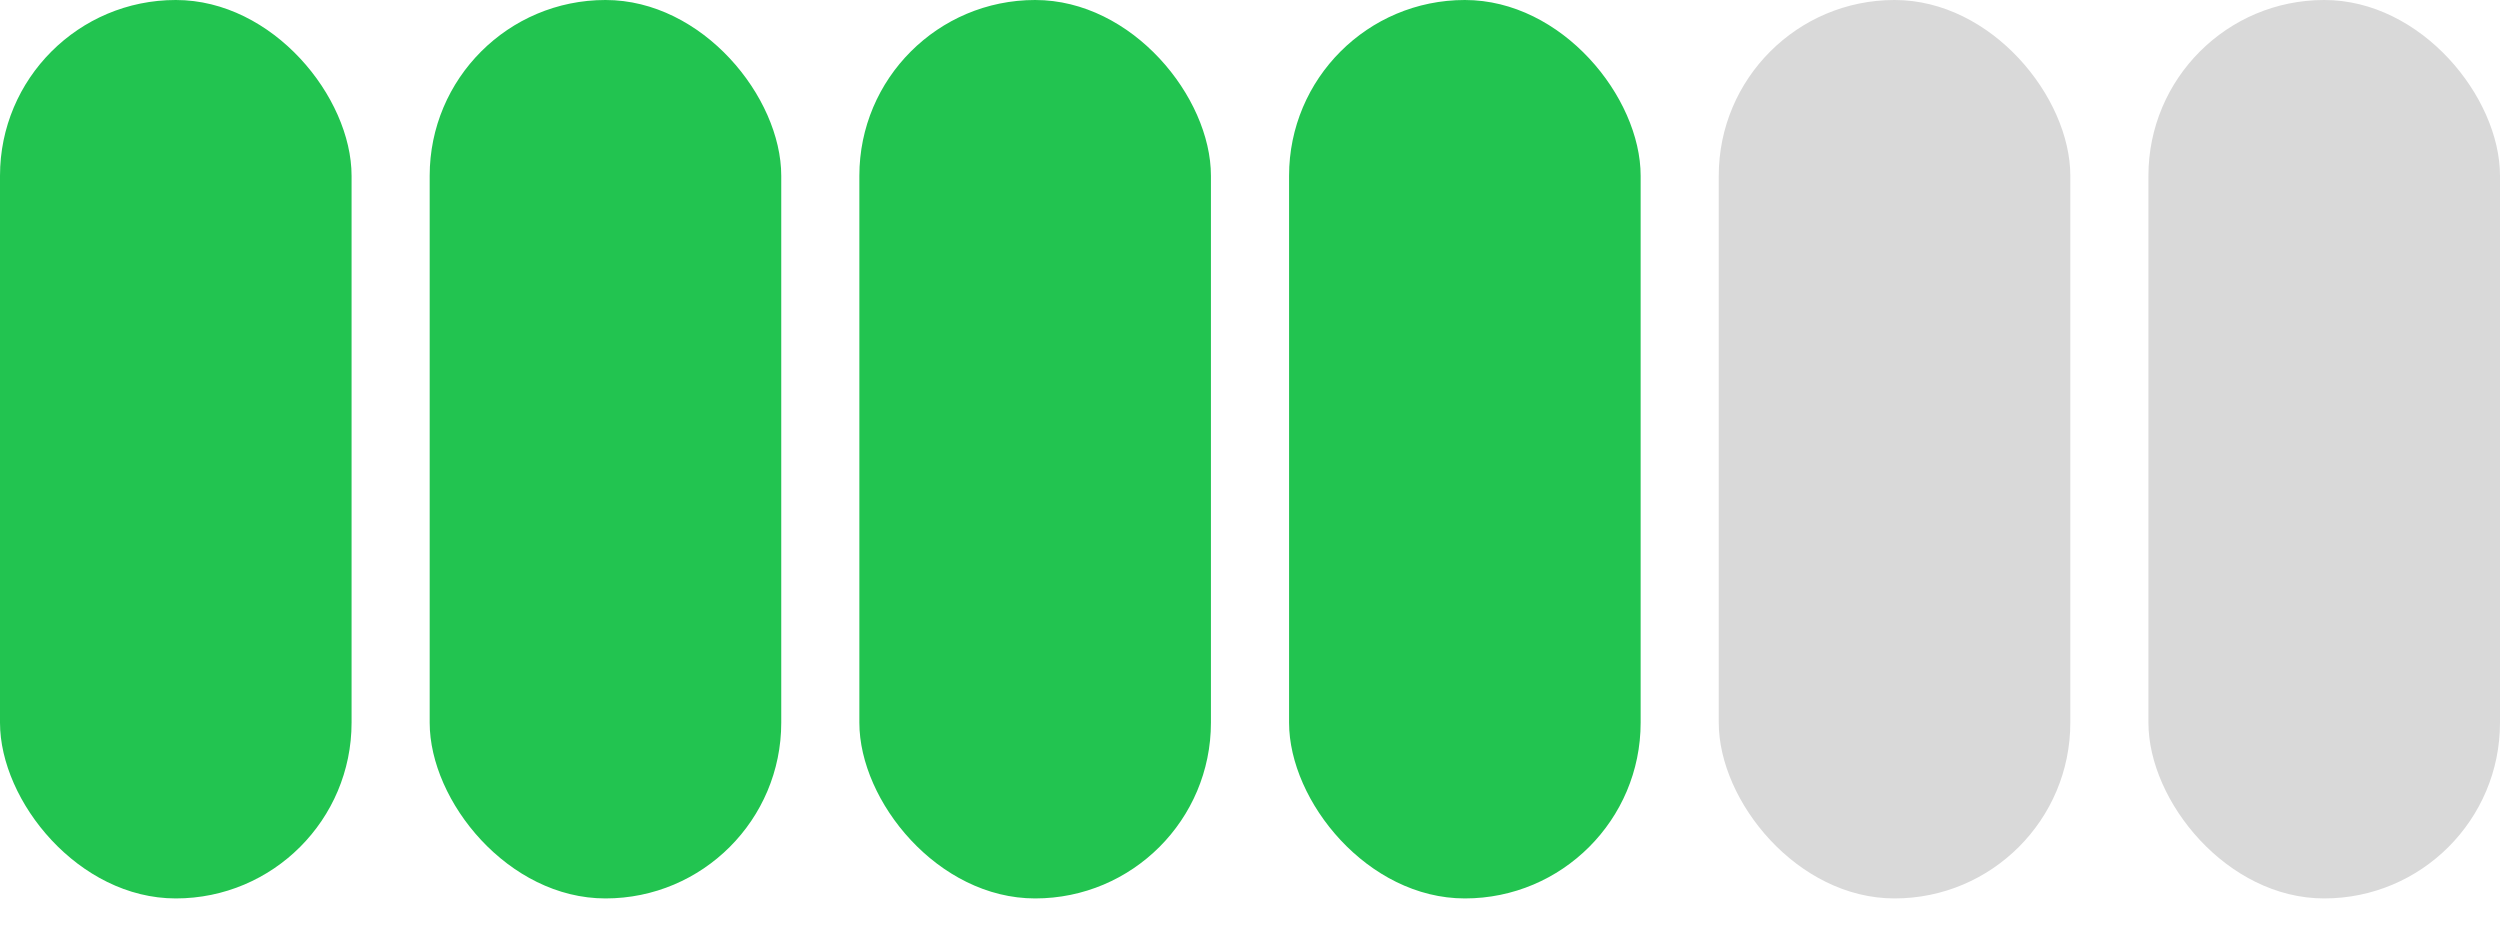 <svg width="78" height="29" viewBox="0 0 78 29" fill="none" xmlns="http://www.w3.org/2000/svg">
<rect width="10.969" height="28.031" rx="5.484" fill="#22C450"/>
<rect x="13.406" width="10.969" height="28.031" rx="5.484" fill="#22C450"/>
<rect x="26.812" width="10.969" height="28.031" rx="5.484" fill="#22C450"/>
<rect x="40.219" width="10.969" height="28.031" rx="5.484" fill="#22C450"/>
<rect x="53.625" width="10.969" height="28.031" rx="5.484" fill="#D9D9D9"/>
<rect x="67.031" width="10.969" height="28.031" rx="5.484" fill="#D9D9D9"/>
</svg>

